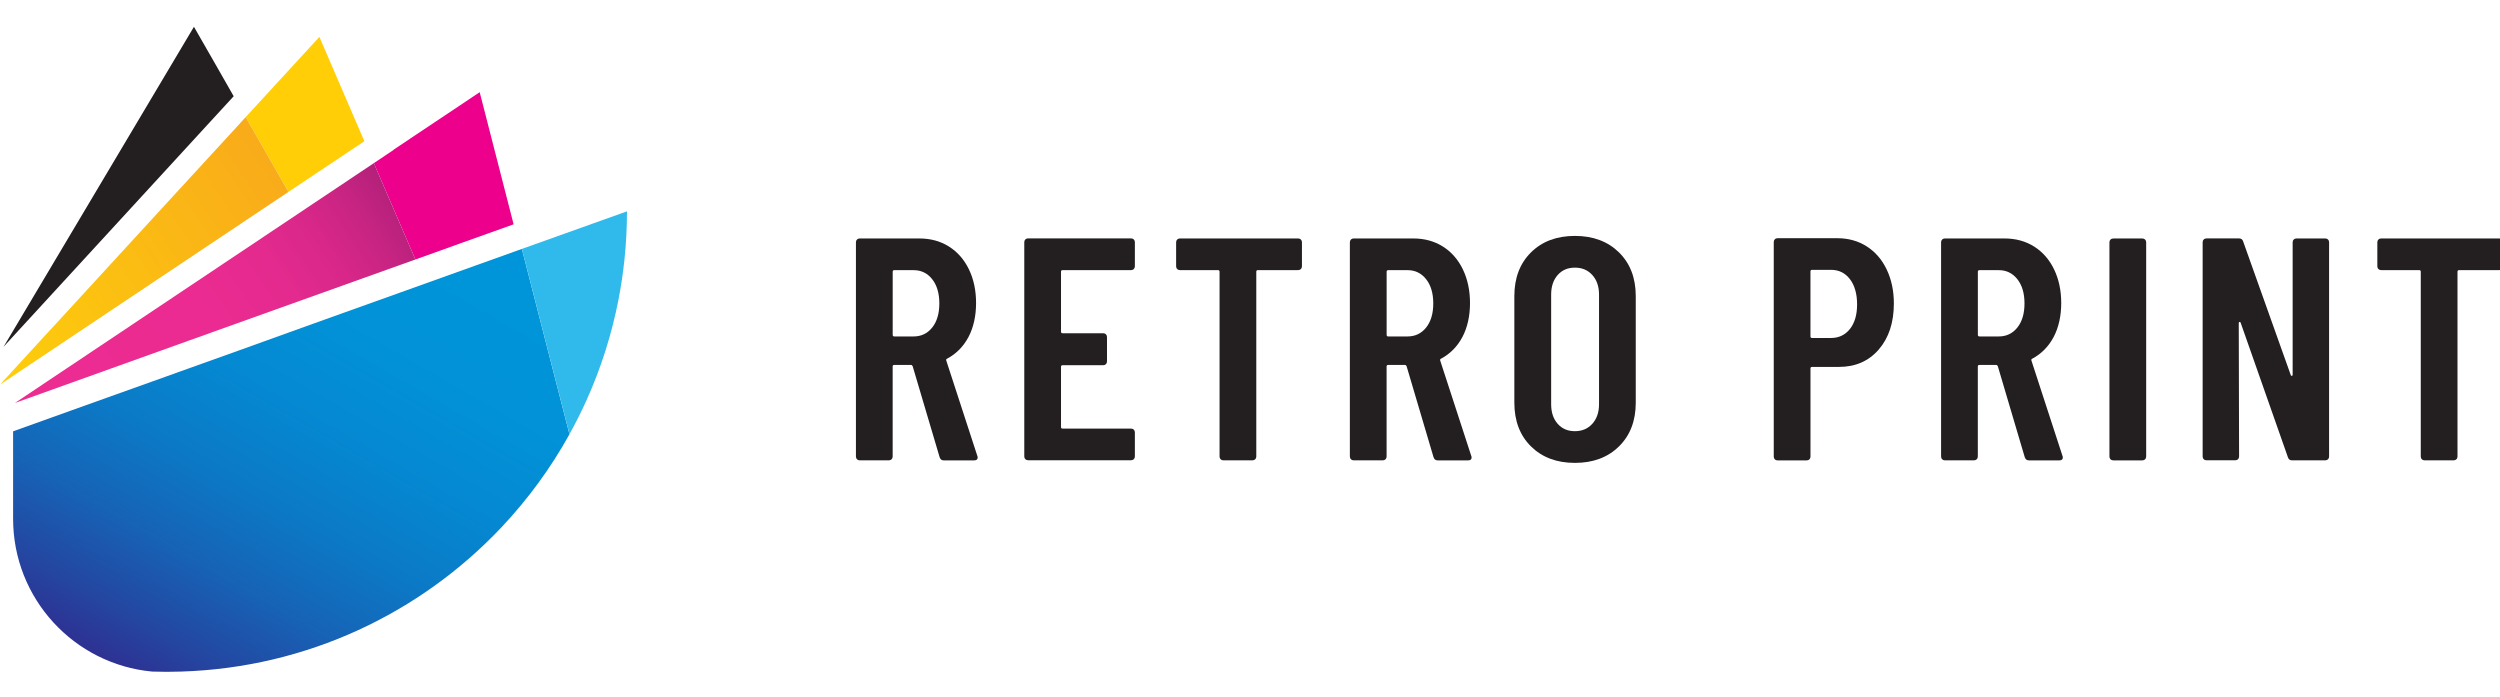 <?xml version="1.0" encoding="UTF-8"?> <svg xmlns="http://www.w3.org/2000/svg" xmlns:xlink="http://www.w3.org/1999/xlink" id="a" width="242.03mm" height="67.44mm" viewBox="0 0 686.07 191.17"><defs><linearGradient id="b" x1="448.72" y1="321.37" x2="448.72" y2="418.22" gradientTransform="translate(-523.06 -98.8) rotate(56.25) scale(1 -1)" gradientUnits="userSpaceOnUse"><stop offset="0" stop-color="#fdce0b"></stop><stop offset="1" stop-color="#f9ab1a"></stop></linearGradient><linearGradient id="c" x1="481.13" y1="321.95" x2="481.13" y2="440.44" gradientTransform="translate(-523.06 -98.8) rotate(56.25) scale(1 -1)" gradientUnits="userSpaceOnUse"><stop offset="0" stop-color="#ed2c92"></stop><stop offset=".49" stop-color="#eb2b91"></stop><stop offset=".67" stop-color="#e42a8e"></stop><stop offset=".8" stop-color="#d82789"></stop><stop offset=".91" stop-color="#c72482"></stop><stop offset="1" stop-color="#b2207a"></stop></linearGradient><linearGradient id="d" x1="117.61" y1="140.46" x2="40.1" y2="6.23" gradientTransform="translate(0 194) scale(1 -1)" gradientUnits="userSpaceOnUse"><stop offset="0" stop-color="#0095da"></stop><stop offset=".26" stop-color="#0192d7"></stop><stop offset=".45" stop-color="#0588d1"></stop><stop offset=".62" stop-color="#0c78c5"></stop><stop offset=".77" stop-color="#1762b5"></stop><stop offset=".91" stop-color="#2446a1"></stop><stop offset="1" stop-color="#2e3192"></stop></linearGradient></defs><polygon points=".97 95.18 3.9 90.26 52.07 9.29 53.22 7.35 58.38 16.34 64.13 26.41 58.38 32.66 52.09 39.51 41.89 50.62 4.24 91.61 .97 95.18" fill="#231f20" fill-rule="evenodd" stroke-width="0"></polygon><polygon points="99.99 38.75 79.16 52.66 78.32 51.2 76.74 48.43 72.57 41.13 67.42 32.14 67.42 32.14 81.89 16.39 87.65 10.13 99.99 38.75" fill="#ffce06" fill-rule="evenodd" stroke-width="0"></polygon><polygon points="79.16 52.66 0 105.55 3.73 101.48 7.07 97.84 13.95 90.35 15.07 89.15 44.32 57.29 65.92 33.79 65.91 33.78 67.4 32.16 67.42 32.14 72.57 41.13 76.74 48.43 78.32 51.2 79.16 52.66" fill="url(#b)" fill-rule="evenodd" stroke-width="0"></polygon><polygon points="140.95 61.56 127 66.54 124.38 67.48 124.37 67.49 114 71.21 102.59 44.77 108 41.15 107.98 41.1 131.64 25.3 140.95 61.56" fill="#ec008c" fill-rule="evenodd" stroke-width="0"></polygon><polygon points="114 71.21 94.02 78.36 59.16 90.84 58.39 91.11 57.98 91.27 51.57 93.56 30.22 101.22 7.13 109.5 4.31 110.51 4.07 110.6 102.59 44.77 114 71.21" fill="url(#c)" fill-rule="evenodd" stroke-width="0"></polygon><path d="M152.52,104.58h0l-9.31-36.26-1.07.38-1.12.4-10.75,3.85-14.69,5.27-5.55,1.99-15.96,5.71-8.25,2.96-6.34,2.28-7.36,2.65-6.52,2.35-9.9,3.54-3.12,1.12-3.39,1.21-3.94,1.42-15.86,5.67-10.2,3.65-5.18,1.86-10.42,3.74h0v24c0,21.92,16.75,39.94,38.16,41.93,1.31.04,2.63.07,3.95.07s2.66-.03,3.99-.07c34.61-1.07,65.72-16.07,87.9-39.57,7.24-7.67,13.54-16.25,18.68-25.55l-3.75-14.59h0Z" fill="url(#d)" fill-rule="evenodd" stroke-width="0"></path><path d="M165.95,60.19l-.36.12-19.36,6.92-3.01,1.08h0l9.31,36.26h0l3.75,14.59c.91-1.64,1.78-3.3,2.62-4.98.75-1.5,1.47-3.02,2.15-4.55l-7.98-18.5,7.98,18.5c3.89-8.66,6.82-17.84,8.68-27.41.7-3.61,1.25-7.27,1.64-10.98.45-4.35.69-8.77.69-13.24l-6.1,2.18h0Z" fill="#30baec" fill-rule="evenodd" stroke-width="0"></path><g><g><path d="M257.86,125.47l-7.4-24.97c-.12-.23-.26-.35-.44-.35h-4.61c-.29,0-.44.14-.44.43v24.71c0,.29-.1.54-.3.74-.2.2-.45.3-.74.3h-8c-.29,0-.54-.1-.74-.3-.2-.2-.3-.45-.3-.74v-58.81c0-.29.1-.54.3-.74.2-.2.45-.3.74-.3h16.36c3.07,0,5.79.74,8.13,2.22,2.35,1.48,4.18,3.57,5.48,6.26,1.31,2.7,1.96,5.79,1.96,9.27s-.7,6.7-2.09,9.31c-1.39,2.61-3.34,4.58-5.83,5.92-.23.06-.32.23-.26.52l8.53,26.19c.06.12.09.26.09.43,0,.52-.32.78-.96.78h-8.35c-.58,0-.96-.29-1.13-.87ZM244.98,74.58v17.31c0,.29.14.44.44.44h5.31c2.09,0,3.78-.81,5.09-2.44,1.3-1.62,1.96-3.83,1.96-6.61s-.65-5-1.96-6.66c-1.31-1.65-3-2.48-5.09-2.48h-5.31c-.29,0-.44.15-.44.44Z" fill="#231f20" stroke-width="0"></path><path d="M311.14,73.83c-.2.2-.45.3-.74.3h-18.79c-.29,0-.44.15-.44.44v16.44c0,.29.14.44.44.44h11.14c.29,0,.54.1.74.3.2.2.3.45.3.74v6.7c0,.29-.1.54-.3.74-.2.2-.45.3-.74.3h-11.14c-.29,0-.44.15-.44.43v16.53c0,.29.14.43.44.43h18.79c.29,0,.54.1.74.3.2.2.3.45.3.74v6.61c0,.29-.1.54-.3.74-.2.2-.45.3-.74.3h-28.27c-.29,0-.54-.1-.74-.3-.2-.2-.3-.45-.3-.74v-58.81c0-.29.1-.54.3-.74.2-.2.45-.3.74-.3h28.27c.29,0,.54.1.74.3.2.2.3.45.3.74v6.61c0,.29-.1.54-.3.74Z" fill="#231f20" stroke-width="0"></path><path d="M356.99,65.74c.2.2.3.45.3.74v6.61c0,.29-.1.54-.3.74-.2.2-.45.3-.74.3h-11.05c-.29,0-.44.15-.44.44v50.72c0,.29-.1.54-.3.74s-.45.3-.74.3h-8c-.29,0-.54-.1-.74-.3-.2-.2-.3-.45-.3-.74v-50.72c0-.29-.15-.44-.44-.44h-10.44c-.29,0-.54-.1-.74-.3-.2-.2-.3-.45-.3-.74v-6.61c0-.29.1-.54.3-.74s.45-.3.74-.3h32.45c.29,0,.54.1.74.3Z" fill="#231f20" stroke-width="0"></path><path d="M393.4,125.47l-7.39-24.97c-.12-.23-.26-.35-.44-.35h-4.61c-.29,0-.44.14-.44.43v24.71c0,.29-.1.54-.3.74-.2.2-.45.3-.74.3h-8c-.29,0-.54-.1-.74-.3-.2-.2-.3-.45-.3-.74v-58.81c0-.29.1-.54.3-.74s.45-.3.74-.3h16.36c3.07,0,5.79.74,8.13,2.22,2.35,1.48,4.18,3.57,5.48,6.26,1.3,2.7,1.96,5.79,1.96,9.27s-.7,6.7-2.09,9.31c-1.39,2.61-3.34,4.58-5.83,5.92-.23.06-.32.23-.26.52l8.53,26.19c.06.12.09.26.09.43,0,.52-.32.78-.96.78h-8.35c-.58,0-.96-.29-1.13-.87ZM380.53,74.58v17.31c0,.29.14.44.44.44h5.31c2.09,0,3.78-.81,5.09-2.44,1.3-1.62,1.96-3.83,1.96-6.61s-.65-5-1.96-6.66c-1.31-1.65-3-2.48-5.09-2.48h-5.31c-.29,0-.44.15-.44.44Z" fill="#231f20" stroke-width="0"></path><path d="M420.15,122.51c-3.05-3.01-4.57-7.02-4.57-12.01v-29.23c0-4.99,1.52-8.99,4.57-12.01,3.04-3.01,7.06-4.52,12.05-4.52s9.02,1.51,12.09,4.52c3.07,3.02,4.61,7.02,4.61,12.01v29.23c0,4.99-1.54,8.99-4.61,12.01-3.07,3.02-7.1,4.52-12.09,4.52s-9-1.51-12.05-4.52ZM436.99,116.29c1.22-1.36,1.83-3.15,1.83-5.35v-30.1c0-2.2-.61-3.99-1.83-5.35-1.22-1.36-2.81-2.04-4.79-2.04s-3.55.68-4.74,2.04c-1.19,1.36-1.78,3.15-1.78,5.35v30.1c0,2.21.59,3.99,1.78,5.35,1.19,1.36,2.77,2.04,4.74,2.04s3.57-.68,4.79-2.04Z" fill="#231f20" stroke-width="0"></path><path d="M512.29,67.62c2.35,1.51,4.18,3.62,5.48,6.35,1.3,2.73,1.96,5.83,1.96,9.31,0,5.22-1.38,9.43-4.13,12.62-2.76,3.19-6.39,4.79-10.92,4.79h-7.39c-.29,0-.44.15-.44.43v24.19c0,.29-.1.54-.3.74-.2.2-.45.3-.74.3h-8c-.29,0-.54-.1-.74-.3-.2-.2-.3-.45-.3-.74v-58.9c0-.29.1-.54.3-.74s.45-.3.74-.3h16.36c3.07,0,5.79.75,8.13,2.26ZM507.68,90.28c1.3-1.65,1.96-3.9,1.96-6.74s-.65-5.21-1.96-6.92c-1.31-1.71-3.03-2.57-5.18-2.57h-5.22c-.29,0-.44.15-.44.44v17.83c0,.29.14.43.44.43h5.22c2.14,0,3.87-.83,5.18-2.48Z" fill="#231f20" stroke-width="0"></path><path d="M555.65,125.47l-7.39-24.97c-.12-.23-.26-.35-.44-.35h-4.61c-.29,0-.44.14-.44.43v24.71c0,.29-.1.54-.3.74-.2.2-.45.3-.74.3h-8c-.29,0-.54-.1-.74-.3-.2-.2-.3-.45-.3-.74v-58.81c0-.29.1-.54.3-.74s.45-.3.74-.3h16.36c3.07,0,5.79.74,8.13,2.22,2.35,1.48,4.18,3.57,5.48,6.26,1.3,2.7,1.96,5.79,1.96,9.27s-.7,6.7-2.09,9.31c-1.39,2.61-3.34,4.58-5.83,5.92-.23.06-.32.23-.26.52l8.53,26.19c.06.12.09.26.09.43,0,.52-.32.78-.96.78h-8.35c-.58,0-.96-.29-1.13-.87ZM542.78,74.58v17.31c0,.29.14.44.44.44h5.31c2.09,0,3.78-.81,5.09-2.44,1.3-1.62,1.96-3.83,1.96-6.61s-.65-5-1.96-6.66c-1.31-1.65-3-2.48-5.09-2.48h-5.31c-.29,0-.44.15-.44.44Z" fill="#231f20" stroke-width="0"></path><path d="M579.19,126.04c-.2-.2-.3-.45-.3-.74v-58.81c0-.29.1-.54.3-.74.2-.2.45-.3.74-.3h8c.29,0,.54.1.74.3.2.2.3.45.3.74v58.81c0,.29-.1.54-.3.74s-.45.3-.74.3h-8c-.29,0-.54-.1-.74-.3Z" fill="#231f20" stroke-width="0"></path><path d="M629.47,65.74c.2-.2.45-.3.74-.3h7.92c.29,0,.54.1.74.3.2.2.3.45.3.74v58.81c0,.29-.1.54-.3.74s-.45.3-.74.3h-9.14c-.58,0-.96-.29-1.13-.87l-12.96-36.89c-.06-.17-.16-.25-.3-.22-.15.03-.22.13-.22.3l.09,36.63c0,.29-.1.54-.3.74s-.45.3-.74.3h-7.92c-.29,0-.54-.1-.74-.3-.2-.2-.3-.45-.3-.74v-58.81c0-.29.1-.54.3-.74.2-.2.45-.3.74-.3h8.96c.58,0,.96.29,1.13.87l13.05,36.63c.06.17.16.25.3.22.14-.03.22-.13.22-.3v-36.37c0-.29.1-.54.3-.74Z" fill="#231f20" stroke-width="0"></path><path d="M686.63,65.74c.2.2.3.45.3.74v6.61c0,.29-.1.54-.3.74s-.45.3-.74.3h-11.05c-.29,0-.43.15-.43.44v50.72c0,.29-.1.54-.3.74-.2.2-.45.3-.74.3h-8c-.29,0-.54-.1-.74-.3-.2-.2-.3-.45-.3-.74v-50.72c0-.29-.15-.44-.44-.44h-10.44c-.29,0-.54-.1-.74-.3-.2-.2-.3-.45-.3-.74v-6.61c0-.29.1-.54.3-.74s.45-.3.74-.3h32.45c.29,0,.54.1.74.3Z" fill="#231f20" stroke-width="0"></path></g></g></svg> 